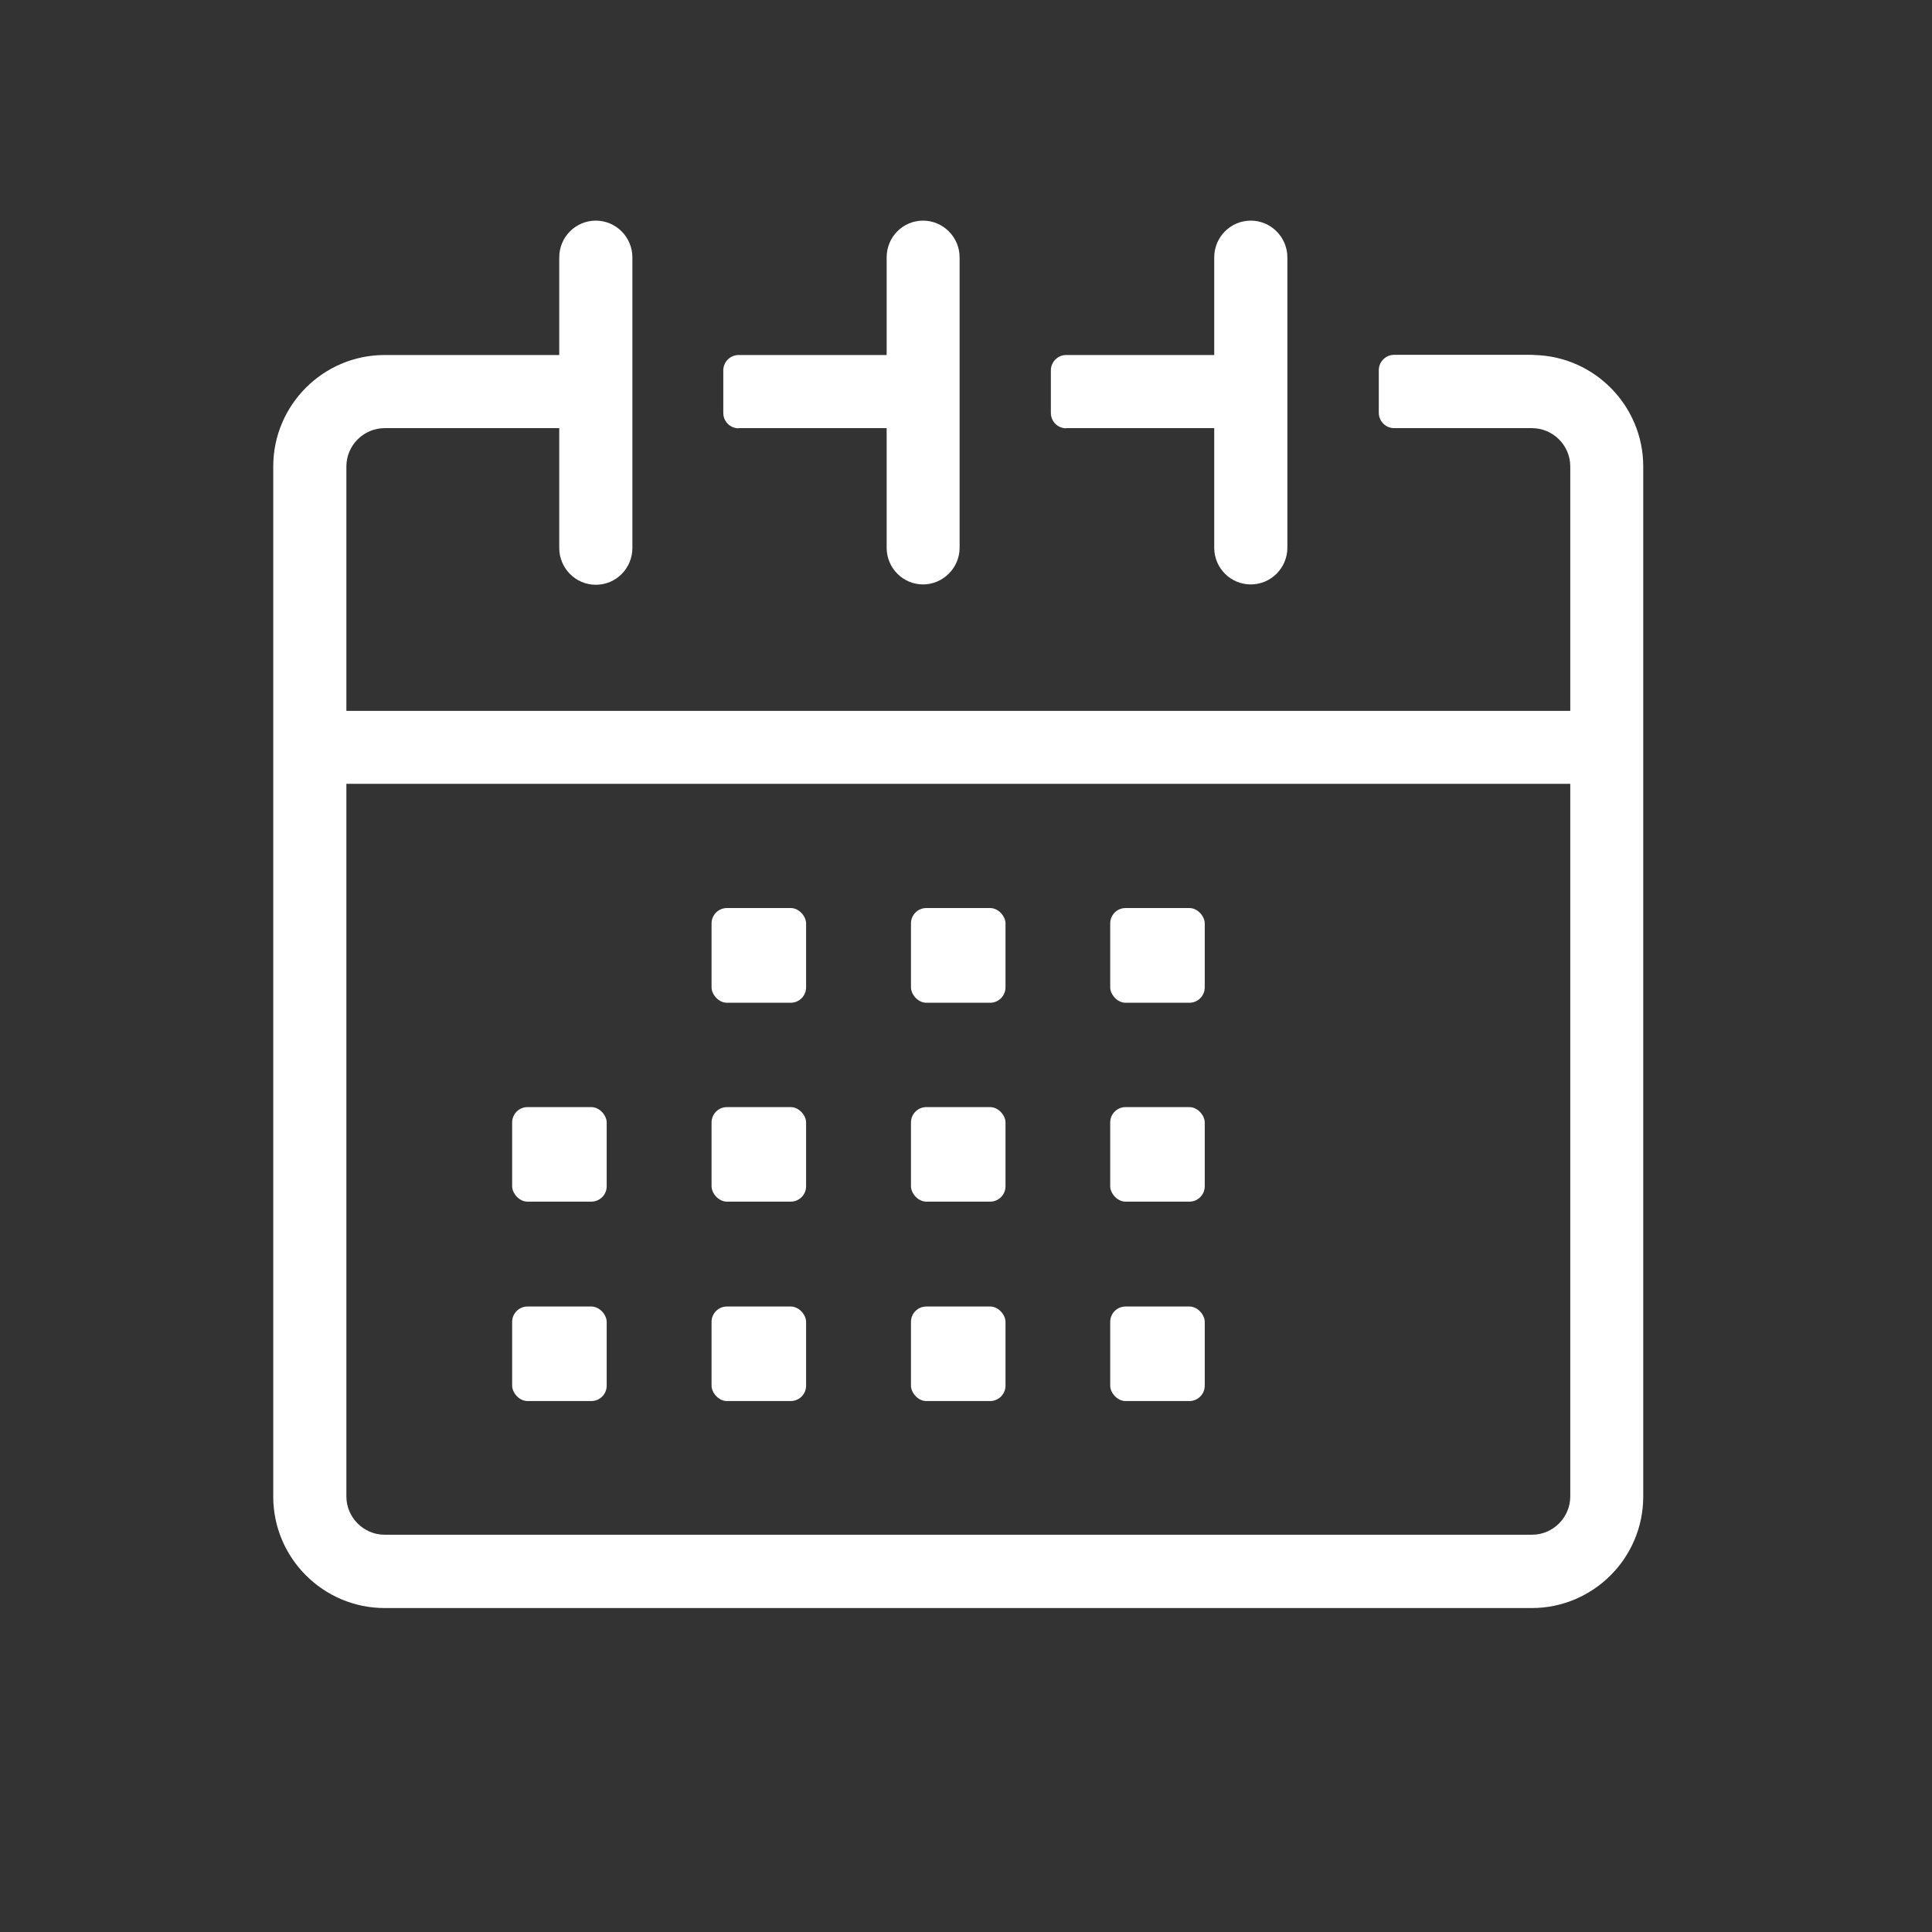 <?xml version="1.0" encoding="UTF-8"?><svg id="Calque_1" xmlns="http://www.w3.org/2000/svg" viewBox="0 0 112 112"><rect x="0" y="0" width="112" height="112" fill="#333333" stroke="none"/><defs><style>.cls-1{fill:#fff;}</style></defs><path class="cls-1" d="m88.96,20.58c-.05,0-.1-.01-.15-.01h-7.99c-.49,0-.89.4-.89.89v2.47c0,.49.4.89.89.89h7.99c1.22,0,2.22,1,2.22,2.22v14.17H20.08v-14.17c0-1.22,1-2.22,2.22-2.22h10.12v6.95c0,1.17.95,2.13,2.12,2.13s2.12-.95,2.12-2.13V14.92c0-1.17-.95-2.13-2.12-2.13s-2.12.95-2.12,2.13v5.66h-10.12c-3.56,0-6.46,2.9-6.46,6.46v59.72c0,3.56,2.9,6.46,6.46,6.46h66.5c3.56,0,6.46-2.9,6.46-6.46V27.04c0-3.51-2.82-6.38-6.31-6.46Zm2.07,24.86v41.31c0,1.22-1,2.22-2.22,2.22H22.3c-1.22,0-2.22-1-2.22-2.22v-41.31h70.95Z"/><path class="cls-1" d="m42.82,24.82h8.58v6.97c.02,1.16.96,2.09,2.11,2.09s2.12-.95,2.12-2.13V14.92c0-1.17-.95-2.13-2.12-2.13s-2.11.95-2.11,2.13v5.66h-8.58c-.49,0-.89.4-.89.89v2.47c0,.49.4.89.89.89Z"/><path class="cls-1" d="m61.81,24.82h8.58v6.97c.02,1.16.96,2.09,2.12,2.09s2.12-.95,2.12-2.13V14.92c0-1.17-.95-2.13-2.12-2.13s-2.12.95-2.12,2.13v5.66h-8.58c-.49,0-.89.4-.89.89v2.47c0,.49.4.89.89.89Z"/><rect class="cls-1" x="41.25" y="64.18" width="5.48" height="5.48" rx=".89" ry=".89"/><rect class="cls-1" x="29.69" y="64.18" width="5.48" height="5.48" rx=".89" ry=".89"/><rect class="cls-1" x="52.81" y="64.18" width="5.48" height="5.48" rx=".89" ry=".89"/><rect class="cls-1" x="64.36" y="64.18" width="5.48" height="5.48" rx=".89" ry=".89"/><rect class="cls-1" x="41.25" y="52.64" width="5.48" height="5.49" rx=".89" ry=".89"/><rect class="cls-1" x="52.81" y="52.64" width="5.48" height="5.49" rx=".89" ry=".89"/><rect class="cls-1" x="64.36" y="52.64" width="5.48" height="5.49" rx=".89" ry=".89"/><rect class="cls-1" x="41.25" y="75.74" width="5.48" height="5.48" rx=".89" ry=".89"/><rect class="cls-1" x="29.69" y="75.74" width="5.48" height="5.48" rx=".89" ry=".89"/><rect class="cls-1" x="52.81" y="75.74" width="5.48" height="5.48" rx=".89" ry=".89"/><rect class="cls-1" x="64.36" y="75.74" width="5.48" height="5.48" rx=".89" ry=".89"/></svg>